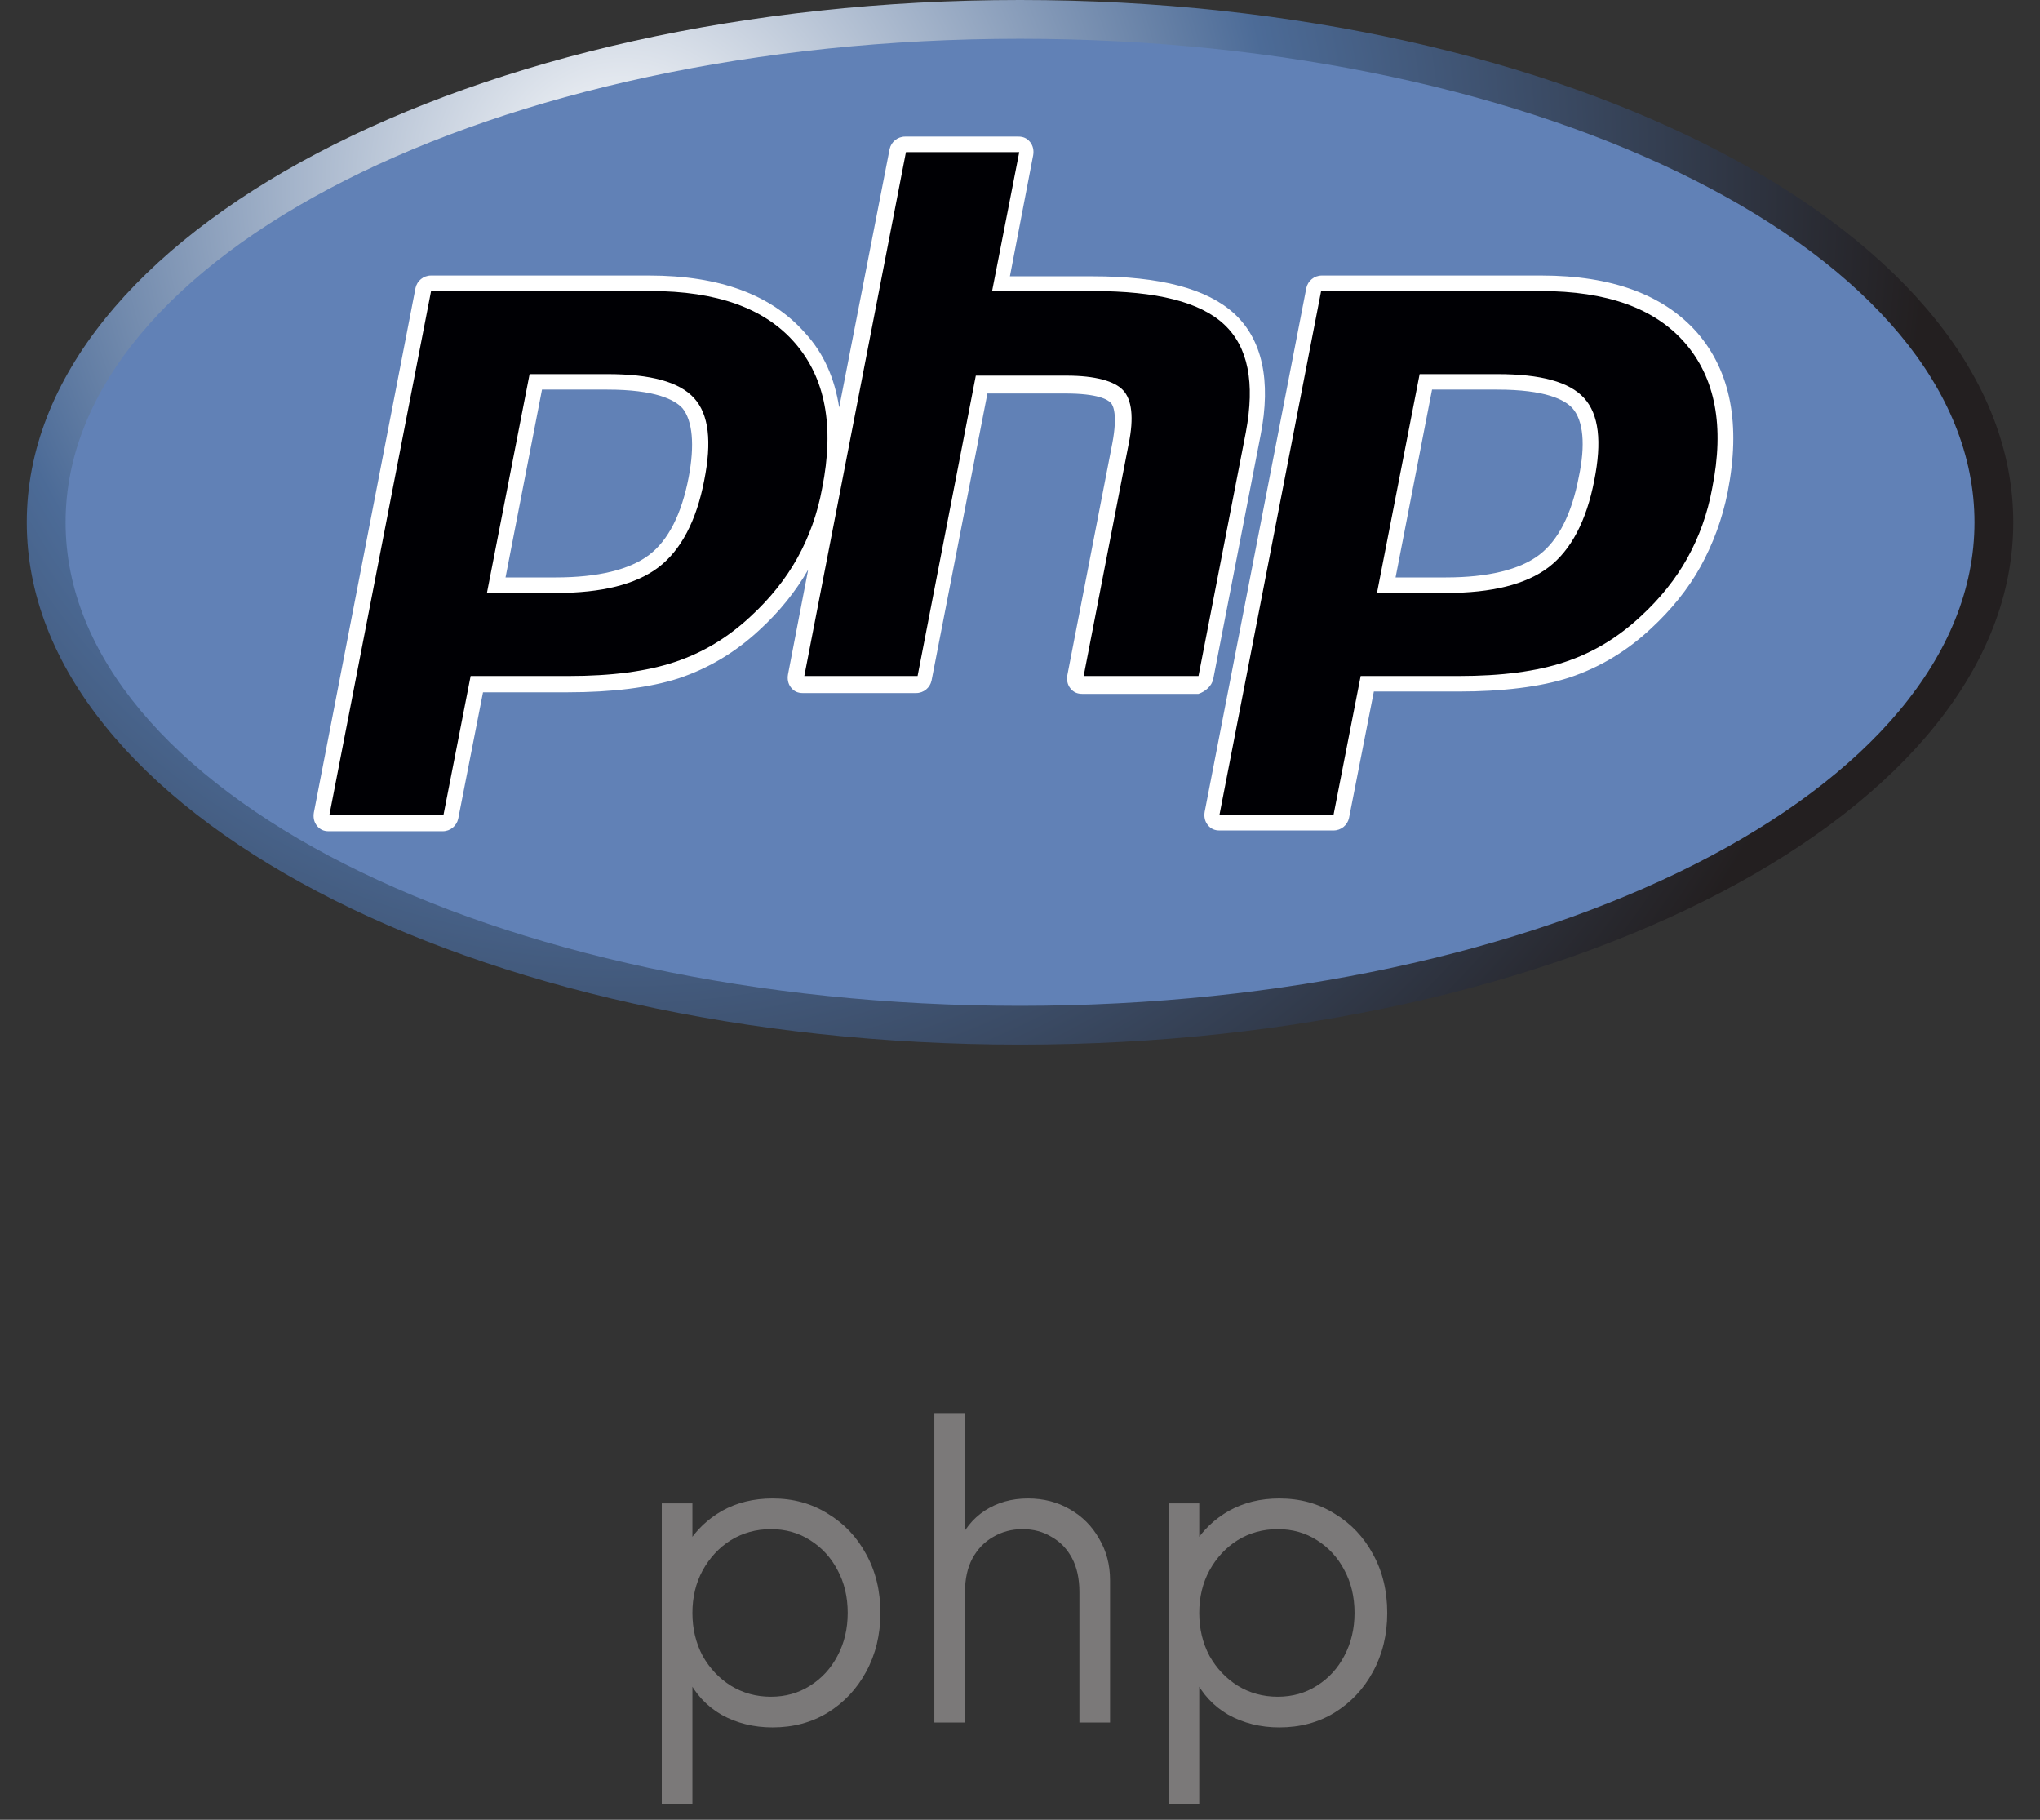 <svg width="74" height="66" viewBox="0 0 74 66" fill="none" xmlns="http://www.w3.org/2000/svg">
<rect x="0" y="0" width="74" height="66" fill="#333333" stroke="none"/>
<g clip-path="url(#clip0_1437_20221)">
<path d="M37 37.887C56.899 37.887 73.03 29.406 73.03 18.944C73.03 8.481 56.899 0 37 0C17.102 0 0.971 8.481 0.971 18.944C0.971 29.406 17.102 37.887 37 37.887Z" fill="url(#paint0_radial_1437_20221)"/>
<path d="M37.001 36.48C56.123 36.48 71.623 28.629 71.623 18.944C71.623 9.258 56.123 1.407 37.001 1.407C17.88 1.407 2.379 9.258 2.379 18.944C2.379 28.629 17.88 36.48 37.001 36.48Z" fill="#6181B6"/>
<path d="M44.009 24.63L45.726 15.791C46.12 13.793 45.782 12.301 44.769 11.372C43.784 10.471 42.095 10.021 39.618 10.021H36.634L37.478 5.63C37.507 5.461 37.478 5.292 37.366 5.151C37.253 5.01 37.113 4.954 36.944 4.954H32.834C32.553 4.954 32.327 5.151 32.271 5.404L30.441 14.778C30.273 13.708 29.878 12.807 29.203 12.076C27.993 10.696 26.107 9.993 23.545 9.993H15.636C15.354 9.993 15.129 10.19 15.073 10.443L11.385 29.471C11.357 29.64 11.385 29.809 11.498 29.95C11.61 30.09 11.751 30.147 11.92 30.147H16.058C16.339 30.147 16.564 29.95 16.621 29.696L17.521 25.108H20.59C22.194 25.108 23.573 24.939 24.615 24.602C25.713 24.236 26.698 23.645 27.57 22.828C28.274 22.181 28.865 21.449 29.316 20.661L28.584 24.461C28.555 24.63 28.584 24.799 28.696 24.939C28.809 25.08 28.95 25.136 29.119 25.136H33.228C33.51 25.136 33.735 24.939 33.791 24.686L35.818 14.271H38.633C39.843 14.271 40.181 14.496 40.293 14.609C40.378 14.693 40.547 15.031 40.35 16.073L38.717 24.489C38.689 24.658 38.717 24.827 38.83 24.967C38.942 25.108 39.083 25.165 39.252 25.165H43.474C43.727 25.08 43.953 24.883 44.009 24.63ZM24.981 17.311C24.727 18.634 24.249 19.591 23.545 20.126C22.841 20.661 21.687 20.942 20.167 20.942H18.338L19.661 14.13H22.025C23.77 14.13 24.474 14.496 24.756 14.806C25.121 15.256 25.206 16.129 24.981 17.311ZM61.573 12.076C60.363 10.696 58.477 9.993 55.916 9.993H47.95C47.668 9.993 47.443 10.19 47.387 10.443L43.699 29.443C43.671 29.612 43.699 29.781 43.812 29.922C43.924 30.062 44.065 30.119 44.234 30.119H48.372C48.653 30.119 48.879 29.922 48.935 29.668L49.836 25.08H52.904C54.508 25.08 55.887 24.911 56.929 24.573C58.027 24.207 59.012 23.616 59.884 22.8C60.616 22.125 61.236 21.364 61.686 20.548C62.136 19.732 62.474 18.831 62.671 17.846C63.15 15.397 62.784 13.483 61.573 12.076ZM57.267 17.311C57.013 18.634 56.535 19.591 55.831 20.126C55.127 20.661 53.973 20.942 52.453 20.942H50.624L51.947 14.13H54.311C56.056 14.13 56.76 14.496 57.041 14.806C57.435 15.256 57.52 16.129 57.267 17.311Z" fill="white"/>
<path d="M22.026 13.568C23.603 13.568 24.644 13.849 25.179 14.44C25.714 15.031 25.826 16.016 25.545 17.424C25.263 18.887 24.7 19.957 23.884 20.576C23.068 21.196 21.829 21.505 20.169 21.505H17.663L19.211 13.568H22.026ZM11.949 29.556H16.087L17.072 24.517H20.619C22.195 24.517 23.462 24.348 24.475 24.01C25.488 23.673 26.389 23.138 27.234 22.35C27.937 21.702 28.5 20.999 28.923 20.239C29.345 19.479 29.654 18.634 29.823 17.705C30.274 15.453 29.936 13.708 28.838 12.441C27.74 11.175 25.995 10.556 23.603 10.556H15.637L11.949 29.556ZM32.863 5.517H36.973L35.988 10.556H39.647C41.955 10.556 43.531 10.95 44.404 11.766C45.277 12.582 45.53 13.877 45.192 15.679L43.475 24.517H39.309L40.942 16.101C41.139 15.144 41.054 14.496 40.745 14.159C40.435 13.821 39.731 13.624 38.69 13.624H35.397L33.285 24.517H29.176L32.863 5.517ZM54.312 13.568C55.889 13.568 56.93 13.849 57.465 14.44C58 15.031 58.112 16.016 57.831 17.424C57.549 18.887 56.986 19.957 56.17 20.576C55.354 21.196 54.115 21.505 52.454 21.505H49.949L51.497 13.568H54.312ZM44.235 29.556H48.373L49.358 24.517H52.905C54.481 24.517 55.748 24.348 56.761 24.01C57.774 23.673 58.675 23.138 59.52 22.35C60.223 21.702 60.786 20.999 61.209 20.239C61.631 19.479 61.94 18.634 62.109 17.705C62.56 15.453 62.222 13.708 61.124 12.441C60.026 11.175 58.281 10.556 55.889 10.556H47.923L44.235 29.556Z" fill="#000004"/>
</g>
<path d="M24.006 65.435V54.525H25.117V56.304L24.939 55.993C25.256 55.489 25.676 55.089 26.199 54.792C26.733 54.496 27.341 54.347 28.023 54.347C28.774 54.347 29.441 54.53 30.024 54.896C30.617 55.252 31.081 55.741 31.417 56.363C31.763 56.986 31.936 57.697 31.936 58.498C31.936 59.289 31.763 60 31.417 60.633C31.081 61.255 30.617 61.749 30.024 62.115C29.441 62.471 28.774 62.649 28.023 62.649C27.341 62.649 26.723 62.495 26.17 62.189C25.626 61.873 25.216 61.428 24.939 60.855L25.117 60.692V65.435H24.006ZM27.963 61.537C28.497 61.537 28.971 61.403 29.386 61.137C29.811 60.87 30.142 60.509 30.38 60.054C30.627 59.59 30.75 59.071 30.75 58.498C30.75 57.915 30.627 57.396 30.38 56.941C30.142 56.487 29.811 56.126 29.386 55.859C28.971 55.593 28.497 55.459 27.963 55.459C27.43 55.459 26.945 55.593 26.511 55.859C26.086 56.126 25.745 56.492 25.488 56.956C25.241 57.411 25.117 57.925 25.117 58.498C25.117 59.071 25.241 59.59 25.488 60.054C25.745 60.509 26.086 60.87 26.511 61.137C26.945 61.403 27.43 61.537 27.963 61.537ZM33.893 62.471V51.249H35.004V56.067L34.752 56.008C34.95 55.494 35.271 55.089 35.716 54.792C36.171 54.496 36.694 54.347 37.287 54.347C37.851 54.347 38.355 54.476 38.799 54.733C39.254 54.99 39.61 55.346 39.867 55.8C40.133 56.245 40.267 56.749 40.267 57.312V62.471H39.155V57.742C39.155 57.258 39.066 56.848 38.888 56.512C38.71 56.176 38.463 55.919 38.147 55.741C37.841 55.553 37.49 55.459 37.095 55.459C36.699 55.459 36.343 55.553 36.027 55.741C35.711 55.919 35.459 56.181 35.271 56.526C35.093 56.862 35.004 57.268 35.004 57.742V62.471H33.893ZM42.39 65.435V54.525H43.502V56.304L43.324 55.993C43.64 55.489 44.06 55.089 44.584 54.792C45.118 54.496 45.725 54.347 46.407 54.347C47.158 54.347 47.825 54.53 48.408 54.896C49.001 55.252 49.466 55.741 49.802 56.363C50.148 56.986 50.321 57.697 50.321 58.498C50.321 59.289 50.148 60 49.802 60.633C49.466 61.255 49.001 61.749 48.408 62.115C47.825 62.471 47.158 62.649 46.407 62.649C45.725 62.649 45.108 62.495 44.554 62.189C44.011 61.873 43.601 61.428 43.324 60.855L43.502 60.692V65.435H42.39ZM46.348 61.537C46.882 61.537 47.356 61.403 47.771 61.137C48.196 60.87 48.527 60.509 48.764 60.054C49.011 59.59 49.135 59.071 49.135 58.498C49.135 57.915 49.011 57.396 48.764 56.941C48.527 56.487 48.196 56.126 47.771 55.859C47.356 55.593 46.882 55.459 46.348 55.459C45.814 55.459 45.33 55.593 44.895 55.859C44.47 56.126 44.129 56.492 43.873 56.956C43.625 57.411 43.502 57.925 43.502 58.498C43.502 59.071 43.625 59.59 43.873 60.054C44.129 60.509 44.47 60.87 44.895 61.137C45.33 61.403 45.814 61.537 46.348 61.537Z" fill="#7B7979"/>
<defs>
<radialGradient id="paint0_radial_1437_20221" cx="0" cy="0" r="1" gradientUnits="userSpaceOnUse" gradientTransform="translate(22.603 6.662) scale(47.316 47.316)">
<stop stop-color="white"/>
<stop offset="0.5" stop-color="#4C6B97"/>
<stop offset="1" stop-color="#231F20"/>
</radialGradient>
<clipPath id="clip0_1437_20221">
<rect width="72.06" height="38" fill="white" transform="translate(0.971)"/>
</clipPath>
</defs>
</svg>
